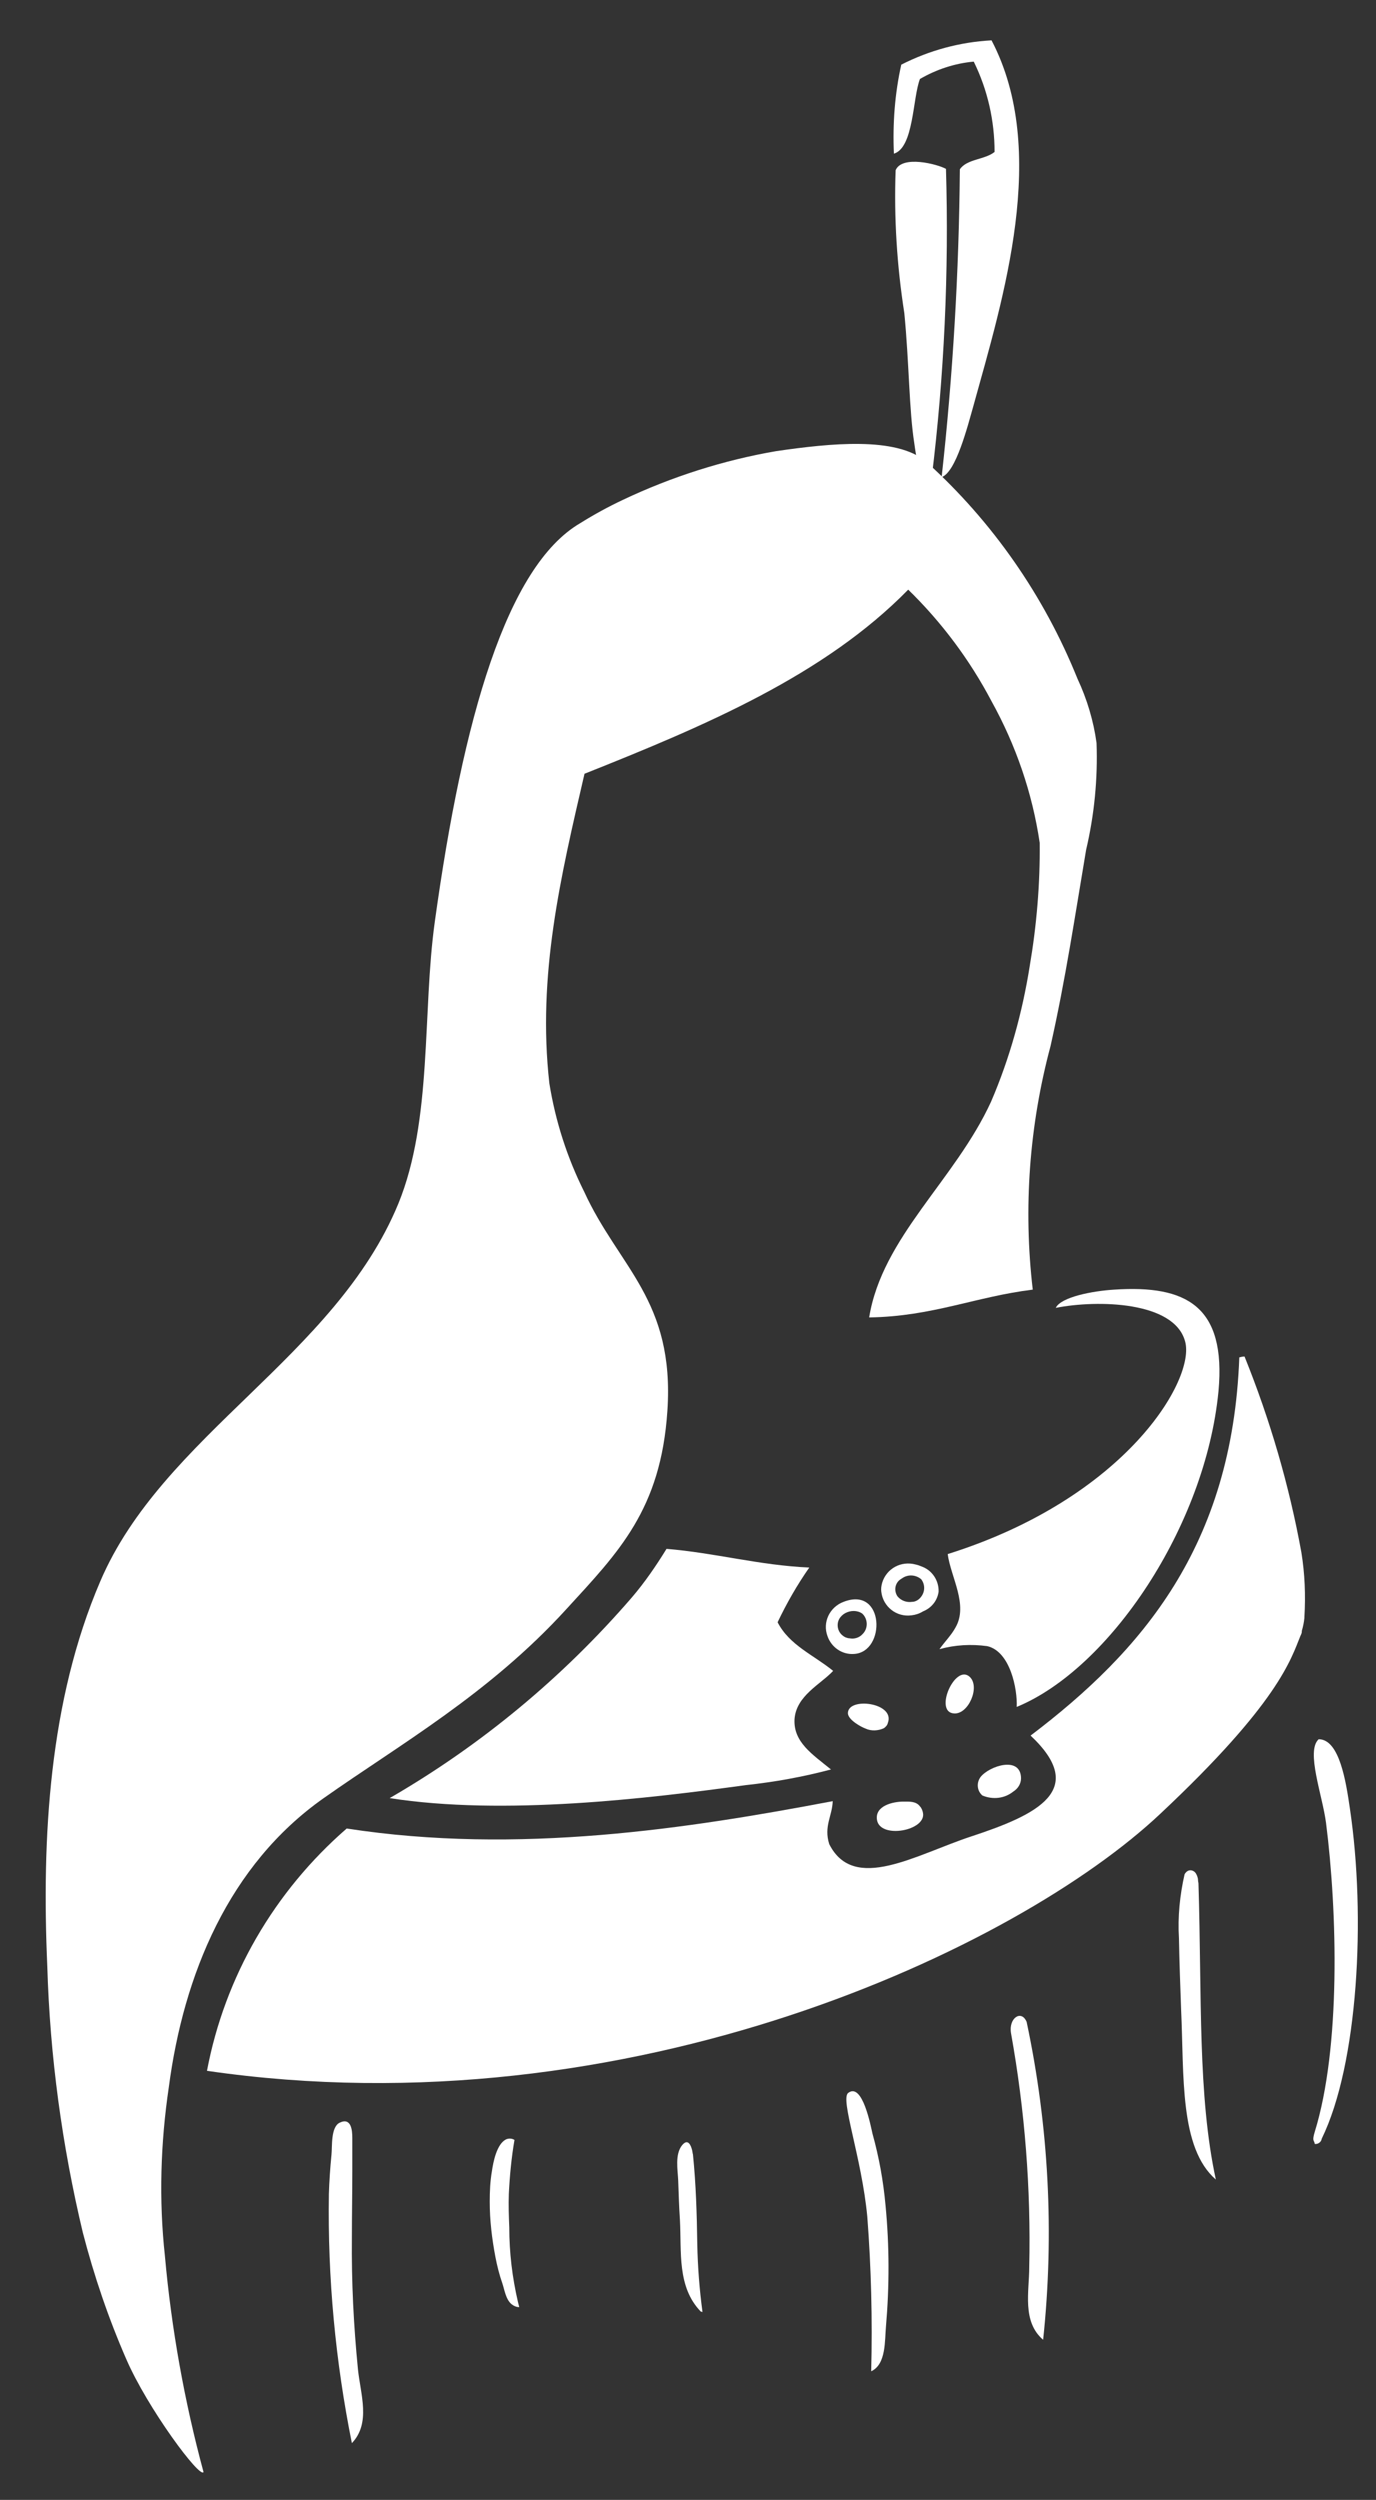 <?xml version="1.0" encoding="utf-8"?>
<!-- Generator: Adobe Illustrator 25.4.2, SVG Export Plug-In . SVG Version: 6.00 Build 0)  -->
<svg version="1.1" id="Layer_1" xmlns="http://www.w3.org/2000/svg" xmlns:xlink="http://www.w3.org/1999/xlink" x="0px" y="0px"
	 viewBox="0 0 31.71 57.57" style="enable-background:new 0 0 31.71 57.57;" xml:space="preserve">
<rect x="0" y="0" width="31.71" height="57.57" fill="#333333" stroke="none"/>
<style type="text/css">
	.st0{fill-rule:evenodd;clip-rule:evenodd;fill:#FFFFFF;}
</style>
<g id="Group_6" transform="translate(0 -0.001)">
	<path id="Path_6" class="st0" d="M7.46,41.41c1.76-1.24,3.81-2.4,5.59-4.35c1.2-1.31,2.18-2.29,2.33-4.57
		c0.17-2.55-1.12-3.3-1.92-5.05c-0.39-0.78-0.66-1.62-0.8-2.49c-0.28-2.49,0.26-4.76,0.81-7.13c2.79-1.11,5.53-2.27,7.46-4.24
		c0.77,0.75,1.42,1.62,1.92,2.57c0.56,1.01,0.94,2.11,1.11,3.26c0.01,0.95-0.07,1.9-0.23,2.84c-0.17,1.07-0.46,2.12-0.89,3.12
		c-0.83,1.81-2.51,3.12-2.81,4.97c1.45-0.02,2.46-0.48,3.77-0.64c-0.22-1.88-0.08-3.78,0.41-5.61c0.35-1.56,0.56-2.98,0.82-4.52
		c0.19-0.81,0.27-1.64,0.24-2.46c-0.07-0.51-0.22-1.01-0.44-1.48c-0.77-1.91-1.96-3.62-3.49-5c-0.69-0.58-2.21-0.42-3.45-0.24
		c-1.22,0.21-2.41,0.59-3.53,1.12c-0.34,0.16-0.67,0.34-0.99,0.54c-1.69,0.99-2.7,4.48-3.35,9.18c-0.29,2.08-0.05,4.56-0.84,6.49
		c-1.45,3.52-5.43,5.33-6.87,8.7c-1.18,2.75-1.35,5.91-1.22,8.86c0.06,2.07,0.34,4.13,0.82,6.14c0.26,1,0.59,1.97,1,2.91
		c0.49,1.13,1.7,2.76,1.78,2.6c-0.44-1.63-0.74-3.3-0.89-4.98c-0.14-1.29-0.1-2.6,0.09-3.88C4.23,45.48,5.27,42.95,7.46,41.41z"/>
	<path id="Path_7" class="st0" d="M20.6,3.54c0.46-0.14,0.43-1.28,0.6-1.72c0.38-0.22,0.8-0.36,1.24-0.4
		c0.32,0.65,0.48,1.36,0.48,2.08c-0.22,0.18-0.64,0.16-0.8,0.4c-0.02,2.37-0.16,4.74-0.42,7.09c0.33-0.12,0.59-1.14,0.74-1.67
		c0.68-2.46,1.74-5.85,0.41-8.39c-0.73,0.04-1.43,0.23-2.08,0.56C20.62,2.16,20.57,2.85,20.6,3.54z"/>
	<path id="Path_8" class="st0" d="M20.64,3.92c-0.04,1.1,0.03,2.2,0.2,3.29c0.11,1.12,0.11,2.24,0.23,3c0.05,0.34,0.06,0.59,0.4,0.8
		c0.29-2.36,0.4-4.74,0.33-7.12C21.6,3.78,20.79,3.57,20.64,3.92z"/>
	<path id="Path_9" class="st0" d="M21.84,35.79c0.07,0.53,0.48,1.17,0.18,1.69c-0.09,0.17-0.25,0.33-0.37,0.5
		c0.36-0.1,0.73-0.12,1.1-0.07c0.53,0.12,0.7,0.99,0.68,1.4c2.14-0.88,4.35-4.16,4.65-7.27c0.18-1.96-0.74-2.45-2.4-2.34
		c-0.5,0.03-1.23,0.17-1.35,0.42c0.97-0.19,2.73-0.15,2.98,0.77C27.56,31.76,25.95,34.5,21.84,35.79z"/>
	<path id="Path_10" class="st0" d="M19.2,38.48c-0.44-0.36-1.01-0.59-1.28-1.12c0.21-0.44,0.45-0.86,0.73-1.26
		c-1.15-0.05-2.18-0.34-3.29-0.43c-0.24,0.39-0.5,0.77-0.8,1.12c-1.59,1.84-3.47,3.4-5.58,4.62c2.63,0.41,5.95,0.01,8.21-0.3
		c0.66-0.07,1.32-0.19,1.96-0.36c-0.43-0.35-0.87-0.63-0.84-1.16C18.35,39.05,18.91,38.79,19.2,38.48z"/>
	<path id="Path_11" class="st0" d="M21.63,36.66c0.01-0.25-0.14-0.49-0.38-0.58c-0.05-0.02-0.1-0.04-0.15-0.05
		c-0.33-0.09-0.67,0.09-0.77,0.42c-0.02,0.07-0.03,0.14-0.02,0.21c0.04,0.34,0.35,0.59,0.7,0.54c0.09-0.01,0.18-0.04,0.26-0.09
		C21.47,37.03,21.6,36.86,21.63,36.66z M21.23,36.77c-0.05,0.07-0.13,0.12-0.21,0.12c-0.13,0.02-0.26-0.03-0.34-0.13
		c-0.09-0.14-0.05-0.32,0.09-0.4c0.01-0.01,0.02-0.01,0.03-0.02c0.14-0.09,0.31-0.07,0.43,0.03C21.32,36.49,21.32,36.65,21.23,36.77
		z"/>
	<path id="Path_12" class="st0" d="M19.68,38.09c0.74-0.04,0.71-1.57-0.24-1.2c-0.32,0.12-0.49,0.47-0.37,0.79
		C19.16,37.94,19.41,38.11,19.68,38.09z M19.87,37.16c0.13,0.12,0.14,0.33,0.02,0.46c-0.01,0.01-0.02,0.02-0.04,0.04
		c-0.07,0.06-0.17,0.09-0.27,0.07c-0.03,0-0.06-0.01-0.09-0.02c-0.09-0.04-0.16-0.12-0.18-0.22C19.25,37.18,19.64,37,19.87,37.16z"
		/>
	<path id="Path_13" class="st0" d="M21.99,39.46c0.33,0.02,0.6-0.61,0.36-0.84l0,0C22.01,38.3,21.51,39.44,21.99,39.46z"/>
	<path id="Path_14" class="st0" d="M19.95,39.81c0.13,0.06,0.29,0.05,0.42-0.01c0.04-0.03,0.08-0.07,0.09-0.12
		c0.18-0.47-0.93-0.61-0.92-0.22C19.55,39.61,19.84,39.77,19.95,39.81z"/>
	<path id="Path_15" class="st0" d="M22.6,40.92c-0.1,0.13-0.09,0.32,0.04,0.43c0.24,0.1,0.51,0.07,0.71-0.09
		c0.11-0.07,0.18-0.18,0.18-0.31C23.52,40.43,22.8,40.67,22.6,40.92z"/>
	<path id="Path_16" class="st0" d="M21.27,41.75c-0.01-0.05-0.03-0.11-0.07-0.15c-0.09-0.12-0.24-0.11-0.38-0.11
		c-0.23,0-0.66,0.09-0.61,0.42C20.28,42.36,21.35,42.16,21.27,41.75z"/>
	<path id="Path_17" class="st0" d="M26.74,41.77c2.73-2.56,3.01-3.56,3.23-4.1l0.01-0.02c0.01-0.02,0.02-0.05,0.02-0.07
		c0,0,0-0.01,0-0.01c0,0,0-0.01,0-0.01c0.03-0.1,0.05-0.2,0.06-0.3c0-0.01,0-0.01,0-0.02c0.03-0.5,0.01-1-0.07-1.49
		c-0.28-1.54-0.72-3.05-1.31-4.51c-0.04,0-0.08,0.01-0.12,0.02c-0.16,4.35-2.25,6.77-4.81,8.71c1.33,1.25,0.16,1.82-1.36,2.32
		c-1.28,0.42-2.71,1.31-3.28,0.18c-0.13-0.41,0.07-0.65,0.08-0.99c-3.32,0.63-7.25,1.24-11.2,0.63c-1.67,1.45-2.81,3.41-3.22,5.58
		C14.52,49.11,23.46,44.86,26.74,41.77z"/>
	<g id="Group_5" transform="translate(9.319 55.884)">
		<g id="Group_3" transform="translate(17.038 11.585)">
			<path id="Path_18" class="st0" d="M-6.28-12.86c0.35-0.16,0.31-0.72,0.34-1.03c0.08-0.93,0.08-1.86-0.01-2.79
				c-0.05-0.56-0.15-1.11-0.3-1.65c-0.04-0.17-0.23-1.19-0.56-0.94c-0.19,0.14,0.31,1.48,0.44,2.85
				C-6.28-15.24-6.25-14.05-6.28-12.86z"/>
		</g>
		<path id="Path_19" class="st0" d="M14.72-2c0.26-2.45,0.13-4.92-0.38-7.32c-0.12-0.29-0.42-0.09-0.36,0.26
			c0.32,1.78,0.46,3.58,0.42,5.38C14.4-3.11,14.23-2.42,14.72-2z"/>
		<path id="Path_20" class="st0" d="M21.24-13.9c-0.08-0.63-0.47-1.66-0.17-1.93c0.48,0,0.63,0.98,0.72,1.6
			c0.37,2.49,0.19,5.88-0.65,7.6c-0.01,0.08-0.09,0.13-0.16,0.12c-0.01-0.09-0.07-0.05,0-0.28C21.58-8.73,21.5-11.85,21.24-13.9z"/>
		<path id="Path_21" class="st0" d="M18.3-12.5c0-0.03-0.01-0.05-0.01-0.08c0-0.05-0.02-0.11-0.05-0.16
			c-0.03-0.05-0.09-0.08-0.15-0.07c-0.05,0.01-0.09,0.05-0.11,0.09c-0.11,0.48-0.16,0.98-0.13,1.47c0.01,0.55,0.03,1.1,0.05,1.65
			c0.07,1.53-0.04,3.18,0.8,3.91C18.28-7.63,18.38-9.89,18.3-12.5z"/>
		<path id="Path_22" class="st0" d="M6.63-6.37C6.6-6.49,6.53-6.64,6.4-6.48C6.23-6.27,6.3-5.91,6.31-5.67
			c0.01,0.3,0.02,0.61,0.04,0.91c0.04,0.73-0.07,1.54,0.48,2.11l0.04,0.01C6.8-3.16,6.76-3.68,6.75-4.2
			c-0.01-0.69-0.03-1.38-0.1-2.07C6.64-6.3,6.64-6.33,6.63-6.37z"/>
		<g id="Group_4" transform="translate(5.307 13.148)">
			<path id="Path_23" class="st0" d="M-2.69-16.02c0.01,0.04,0.02,0.08,0.03,0.12c-0.07,0-0.13-0.03-0.18-0.07
				c-0.13-0.11-0.16-0.33-0.21-0.48c-0.07-0.2-0.12-0.4-0.16-0.61c-0.08-0.42-0.13-0.84-0.13-1.27c0-0.23,0.01-0.47,0.05-0.7
				c0.03-0.21,0.11-0.62,0.32-0.73c0.06-0.03,0.14-0.03,0.2,0.01c-0.07,0.41-0.11,0.83-0.13,1.24c-0.01,0.26,0,0.52,0.01,0.77
				C-2.89-17.15-2.82-16.58-2.69-16.02z"/>
		</g>
		<path id="Path_24" class="st0" d="M-1.21,0.38c-0.38-1.89-0.56-3.81-0.53-5.74c0.01-0.3,0.03-0.6,0.06-0.9
			C-1.66-6.45-1.7-6.9-1.49-7C-1.22-7.13-1.2-6.81-1.2-6.65c0,0.26,0,0.52,0,0.78c0,0.51-0.01,1.01-0.01,1.52
			c-0.01,1.01,0.04,2.02,0.14,3.03C-1.01-0.74-0.77-0.08-1.21,0.38z"/>
	</g>
</g>
</svg>
